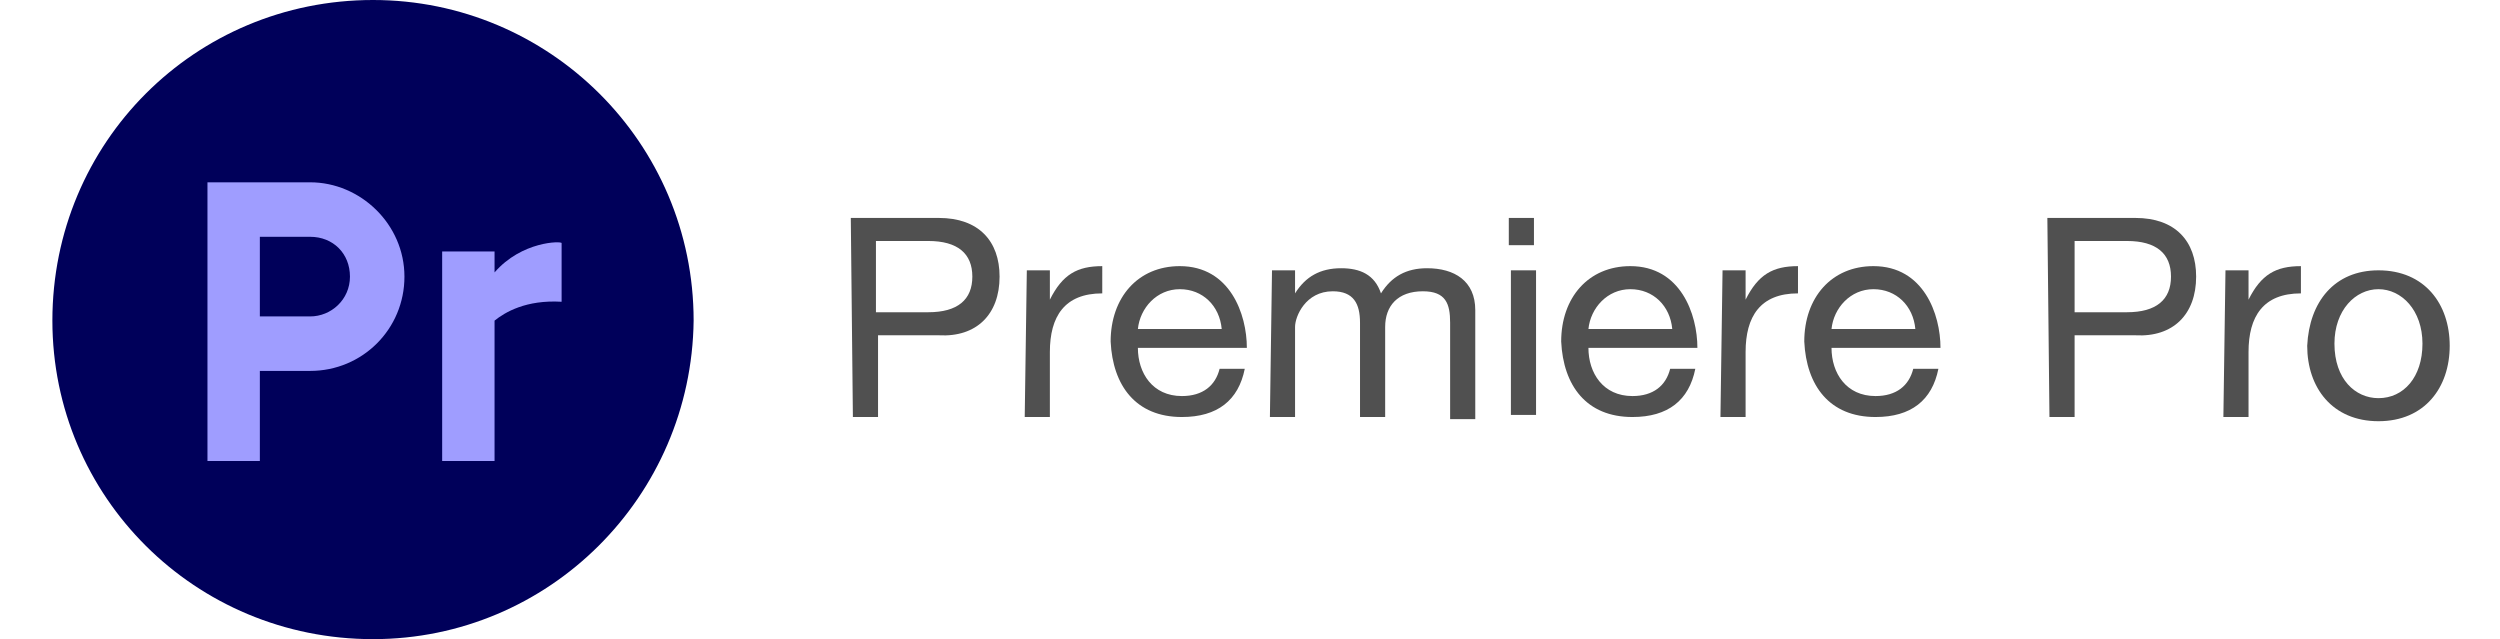<svg xmlns="http://www.w3.org/2000/svg" xmlns:xlink="http://www.w3.org/1999/xlink" id="Layer_1" x="0px" y="0px" viewBox="0 0 119.3 30.5" style="enable-background:new 0 0 119.3 30.5;" xml:space="preserve">  <style type="text/css">	.st0{fill:#00005A;}	.st1{fill:#9F9DFF;}	.st2{fill:#505050;}</style>  <g>	<g>		<path class="st0" d="M17.8,30.5L17.8,30.5c-8.5,0-15.3-6.8-15.3-15.2l0,0C2.5,6.8,9.3,0,17.8,0l0,0c8.4,0,15.3,6.8,15.3,15.3l0,0   C33,23.7,26.2,30.5,17.8,30.5z"></path>		<g>			<path class="st1" d="M14.8,8.7h-2.4h-1.3H9.9V22h2.5v-4.3h2.4c2.5,0,4.5-2,4.5-4.5l0,0C19.3,10.7,17.2,8.7,14.8,8.7z M14.8,15.1    h-2.4v-3.8h2.4c1.1,0,1.9,0.8,1.9,1.9S15.8,15.1,14.8,15.1z"></path>			<path class="st1" d="M23.6,13v-1h-2.5v10h2.5v-6.7c0.5-0.4,1.5-1,3.2-0.9v-2.8C26.8,11.5,24.9,11.5,23.6,13z"></path>		</g>	</g>	<g>		<path class="st2" d="M40.6,10.4h4.2c1.9,0,2.9,1.1,2.9,2.8c0,1.8-1.1,2.9-2.9,2.8h-2.9v3.9h-1.2L40.6,10.4L40.6,10.4z M41.8,14.9   h2.5c1.4,0,2.1-0.6,2.1-1.7s-0.7-1.7-2.1-1.7h-2.5V14.9z"></path>		<path class="st2" d="M49,12.9h1.1v1.4l0,0c0.6-1.2,1.3-1.6,2.5-1.6V14c-1.8,0-2.5,1.1-2.5,2.8v3.1h-1.2L49,12.9L49,12.9z"></path>		<path class="st2" d="M59.4,17.6c-0.3,1.5-1.3,2.3-3,2.3c-2.2,0-3.3-1.5-3.4-3.6c0-2.1,1.3-3.6,3.3-3.6c2.4,0,3.2,2.3,3.2,3.9h-5.2   c0,1.2,0.7,2.3,2.1,2.3c1,0,1.6-0.5,1.8-1.3H59.4z M58.3,15.7c-0.1-1.1-0.9-1.9-2-1.9s-1.9,0.9-2,1.9H58.3z"></path>		<path class="st2" d="M60.7,12.9h1.1V14l0,0c0.5-0.8,1.2-1.2,2.2-1.2c0.9,0,1.6,0.3,1.9,1.2c0.5-0.8,1.2-1.2,2.2-1.2   c1.3,0,2.3,0.6,2.3,2V20h-1.2v-4.6c0-0.9-0.2-1.5-1.3-1.5c-1.2,0-1.8,0.7-1.8,1.7v4.3h-1.2v-4.5c0-0.9-0.3-1.5-1.3-1.5   c-1.3,0-1.8,1.2-1.8,1.7v4.3h-1.2L60.7,12.9L60.7,12.9z"></path>		<path class="st2" d="M73.2,11.7h-1.2v-1.3h1.2V11.7z M72.1,12.9h1.2v6.9h-1.2V12.9z"></path>		<path class="st2" d="M80.9,17.6c-0.3,1.5-1.3,2.3-3,2.3c-2.2,0-3.3-1.5-3.4-3.6c0-2.1,1.3-3.6,3.3-3.6c2.4,0,3.2,2.3,3.2,3.9h-5.2   c0,1.2,0.7,2.3,2.1,2.3c1,0,1.6-0.5,1.8-1.3H80.9z M79.8,15.7c-0.1-1.1-0.9-1.9-2-1.9s-1.9,0.9-2,1.9H79.8z"></path>		<path class="st2" d="M82.2,12.9h1.1v1.4l0,0c0.6-1.2,1.3-1.6,2.5-1.6V14c-1.8,0-2.5,1.1-2.5,2.8v3.1h-1.2L82.2,12.9L82.2,12.9z"></path>		<path class="st2" d="M92.5,17.6c-0.3,1.5-1.3,2.3-3,2.3c-2.2,0-3.3-1.5-3.4-3.6c0-2.1,1.3-3.6,3.3-3.6c2.4,0,3.2,2.3,3.2,3.9h-5.2   c0,1.2,0.7,2.3,2.1,2.3c1,0,1.6-0.5,1.8-1.3H92.5z M91.4,15.7c-0.1-1.1-0.9-1.9-2-1.9s-1.9,0.9-2,1.9H91.4z"></path>		<path class="st2" d="M97.7,10.4h4.2c1.9,0,2.9,1.1,2.9,2.8c0,1.8-1.1,2.9-2.9,2.8H99v3.9h-1.2L97.7,10.4L97.7,10.4z M99,14.9h2.5   c1.4,0,2.1-0.6,2.1-1.7s-0.7-1.7-2.1-1.7H99V14.9z"></path>		<path class="st2" d="M106.2,12.9h1.1v1.4l0,0c0.6-1.2,1.3-1.6,2.5-1.6V14c-1.8,0-2.5,1.1-2.5,2.8v3.1h-1.2L106.2,12.9L106.2,12.9z   "></path>		<path class="st2" d="M113.5,12.9c2.2,0,3.4,1.6,3.4,3.6s-1.2,3.6-3.4,3.6s-3.4-1.6-3.4-3.6C110.2,14.4,111.4,12.9,113.5,12.9z    M113.5,19c1.2,0,2.1-1,2.1-2.6c0-1.6-1-2.6-2.1-2.6s-2.1,1-2.1,2.6C111.4,18.1,112.4,19,113.5,19z"></path>	</g></g></svg>